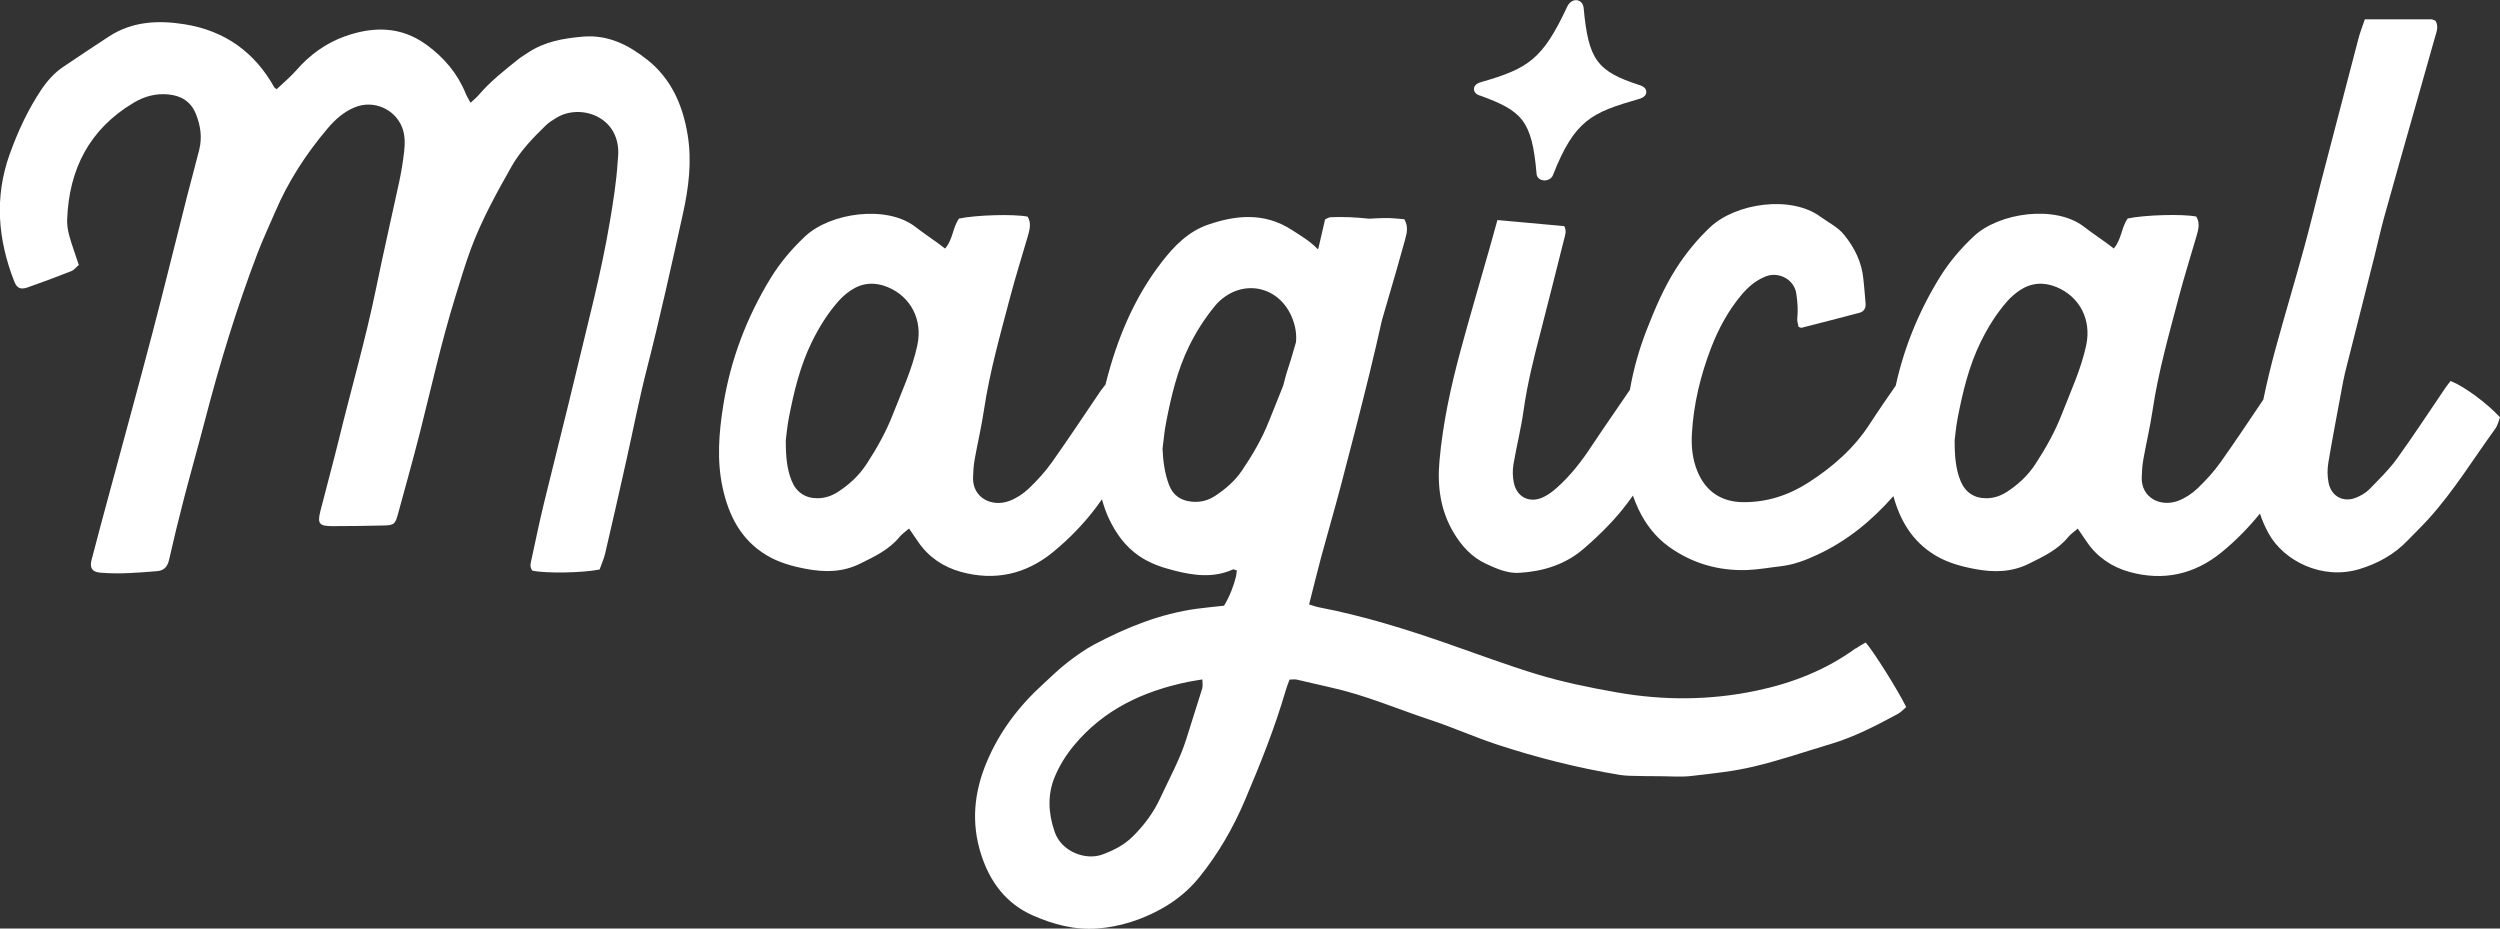 <?xml version="1.0" encoding="UTF-8"?>
<svg xmlns="http://www.w3.org/2000/svg" id="Layer_2" viewBox="0 0 300.4 111.57">
  <rect x="0" y="0" width="300.4" height="111.57" fill="#333333" stroke="none"/>
  <defs>
    <style>.cls-1{fill:#fff;}</style>
  </defs>
  <g id="Layer_1-2">
    <path class="cls-1" d="m77.8,7.2c-2.24-1.79-4.72-3.05-7.73-2.8-2.36.2-4.64.59-6.66,1.95-.39.26-.8.5-1.16.79-1.67,1.34-3.36,2.66-4.76,4.31-.25.3-.57.54-.95.9-.23-.45-.45-.77-.59-1.13-.99-2.43-2.62-4.33-4.73-5.86-3.07-2.23-6.41-2.19-9.76-1-2.28.81-4.25,2.23-5.87,4.1-.7.8-1.53,1.48-2.35,2.26-.16-.13-.23-.16-.27-.21-2.37-4.25-5.95-6.81-10.76-7.59-3.18-.51-6.29-.37-9.1,1.45-1.85,1.2-3.68,2.44-5.52,3.67-1.07.72-1.91,1.67-2.63,2.74-1.61,2.41-2.81,5.01-3.79,7.73-1.86,5.18-1.43,10.26.54,15.3.31.8.74,1.02,1.59.73,1.77-.62,3.52-1.27,5.26-1.96.34-.13.59-.48.91-.74-.22-.65-.41-1.21-.6-1.78-.4-1.21-.85-2.4-.8-3.71.23-6.05,2.69-10.84,7.98-14,1.3-.78,2.71-1.16,4.23-1,1.5.16,2.65.85,3.25,2.32.57,1.4.78,2.84.41,4.32-.45,1.82-.96,3.62-1.42,5.43-1.4,5.51-2.75,11.04-4.19,16.54-1.68,6.41-3.44,12.8-5.16,19.19-.73,2.71-1.47,5.42-2.17,8.14-.25.97.09,1.44,1.05,1.52,2.28.2,4.55,0,6.82-.18.85-.07,1.26-.54,1.45-1.38.56-2.48,1.16-4.95,1.8-7.41.81-3.11,1.69-6.2,2.5-9.31,1.77-6.8,3.81-13.52,6.32-20.09.64-1.69,1.42-3.32,2.13-4.99,1.56-3.66,3.71-6.96,6.27-9.99.91-1.08,1.95-2.02,3.3-2.57,2.2-.91,4.77.17,5.66,2.37.39.97.37,1.98.26,2.97-.14,1.2-.33,2.39-.58,3.56-.91,4.25-1.9,8.49-2.77,12.76-1.26,6.17-3.02,12.21-4.51,18.33-.7,2.86-1.49,5.7-2.21,8.56-.37,1.48-.13,1.78,1.44,1.78,2.08,0,4.15-.03,6.23-.08,1.16-.03,1.33-.16,1.65-1.34.9-3.29,1.82-6.57,2.66-9.88,1.36-5.38,2.56-10.81,4.2-16.12.61-1.98,1.2-3.97,1.92-5.92,1.29-3.46,3.07-6.69,4.89-9.9,1.07-1.88,2.57-3.42,4.11-4.92.38-.37.85-.65,1.31-.93,2.79-1.68,7.47-.2,7.39,4.29,0,.33-.05.67-.07,1-.15,2.41-.53,4.78-.93,7.16-1.05,6.28-2.7,12.43-4.17,18.61-1.21,5.07-2.51,10.13-3.74,15.2-.54,2.21-1,4.44-1.48,6.66-.11.51-.32,1.04.07,1.52,1.58.34,6.02.28,8.08-.14.21-.61.52-1.28.68-1.99.87-3.72,1.71-7.44,2.54-11.16.82-3.66,1.53-7.34,2.46-10.97,1.58-6.16,2.94-12.37,4.32-18.58.7-3.15,1.11-6.33.57-9.57-.59-3.55-1.96-6.69-4.84-8.98Z"></path>
    <path class="cls-1" d="m222.98,77.9c-3.58,2.61-7.63,4.19-11.92,5.09-5.56,1.17-11.16,1.2-16.77.21-3.3-.58-6.58-1.25-9.77-2.23-3.52-1.08-6.97-2.37-10.44-3.58-5.12-1.79-10.29-3.4-15.62-4.42-.37-.07-.73-.22-1.16-.34.51-1.99.96-3.87,1.46-5.73.77-2.84,1.6-5.67,2.35-8.52,1.17-4.46,2.33-8.93,3.43-13.42.53-2.16,1.03-4.34,1.52-6.51.58-2,1.17-4.01,1.75-6.01.35-1.22.69-2.45,1.03-3.67.21-.77.41-1.55-.1-2.43-.77-.05-1.56-.16-2.35-.14-.61.01-1.23.04-1.84.08-1.54-.16-3.09-.25-4.65-.18-.24,0-.48.18-.68.27-.28,1.21-.56,2.39-.83,3.59-.05-.03-.1-.07-.14-.11-.9-.92-2-1.56-3.07-2.25-3.24-2.08-6.64-1.77-10.03-.6-2.35.81-4.07,2.56-5.55,4.48-3.33,4.3-5.37,9.24-6.7,14.47-.02.08-.04.17-.06.25-.23.3-.4.5-.55.71-1.95,2.88-3.87,5.78-5.88,8.62-.81,1.14-1.76,2.19-2.78,3.16-.66.63-1.49,1.18-2.34,1.5-2.11.79-4.44-.36-4.37-2.82.02-.73.07-1.47.2-2.19.35-1.97.82-3.93,1.11-5.9.69-4.64,1.98-9.14,3.17-13.66.63-2.39,1.38-4.75,2.07-7.13.24-.83.5-1.67,0-2.46-1.67-.33-6.14-.2-8.23.23-.77,1.05-.73,2.52-1.68,3.61-.32-.25-.58-.45-.84-.64-.92-.66-1.86-1.3-2.76-1.99-3.42-2.63-10.21-1.7-13.26,1.2-1.57,1.48-2.94,3.1-4.07,4.93-2.9,4.73-4.84,9.82-5.72,15.31-.53,3.32-.8,6.66-.07,9.97.73,3.3,2.17,6.17,5.19,8.02,1.51.93,3.19,1.38,4.89,1.7,2.18.4,4.32.41,6.45-.65,1.75-.87,3.48-1.67,4.74-3.23.28-.34.67-.59,1.12-.98.4.58.74,1.07,1.07,1.56,1.25,1.86,3.05,3.06,5.14,3.64,4.07,1.13,7.82.31,11.1-2.38,1.92-1.58,3.66-3.36,5.15-5.34.25-.33.48-.66.72-.99.22.79.48,1.57.84,2.33.85,1.78,1.95,3.32,3.61,4.47,1.3.89,2.74,1.38,4.24,1.76,2.36.6,4.72.92,7.06-.14.08-.04.22.06.46.13-.02.22-.06.45-.09.67-.29,1.21-.8,2.49-1.45,3.56-1.18.13-2.24.23-3.29.37-4.37.6-8.39,2.22-12.25,4.26-1.18.62-2.27,1.42-3.33,2.23-1,.78-1.91,1.68-2.85,2.54-2.91,2.64-5.24,5.7-6.78,9.35-1.55,3.66-1.91,7.37-.68,11.17,1.05,3.25,2.96,5.85,6.16,7.28,2.46,1.09,5.05,1.79,7.78,1.59,2.71-.2,5.27-1.03,7.63-2.32,1.75-.96,3.35-2.24,4.62-3.82,2.29-2.83,4.1-5.97,5.51-9.3,1.83-4.31,3.58-8.66,4.89-13.17.13-.44.3-.86.46-1.3.34,0,.61-.05.86,0,1.37.3,2.74.65,4.11.95,4.14.91,8.02,2.6,12.02,3.92,2.66.88,5.24,2.04,7.9,2.92,4.83,1.59,9.75,2.83,14.78,3.66.4.06.8.1,1.2.11,1.2.03,2.41.05,3.61.05,1.27,0,2.55.12,3.81-.03,2.52-.29,5.07-.55,7.53-1.14,3.12-.74,6.16-1.79,9.24-2.71,2.84-.85,5.45-2.21,8.04-3.61.38-.21.68-.55,1-.82-1-2.03-3.9-6.65-4.87-7.76-.39.23-.8.45-1.17.72Zm-112.75-36.42c-.62,2.9-1.88,5.57-2.94,8.31-.83,2.13-1.94,4.1-3.19,6.01-.9,1.37-2.07,2.44-3.43,3.32-.75.48-1.57.75-2.46.75-1.47,0-2.54-.74-3.09-2.11-.56-1.39-.7-2.85-.7-4.86.07-.53.16-1.6.36-2.65.61-3.16,1.35-6.27,2.78-9.18.86-1.75,1.88-3.39,3.16-4.85.44-.5.95-.95,1.5-1.32,1.38-.93,2.87-1.04,4.4-.42,2.85,1.16,4.26,3.97,3.61,6.99Zm34.25,41.18c-.63,2.04-1.29,4.06-1.92,6.1-.78,2.5-2.05,4.77-3.14,7.13-.8,1.74-1.89,3.19-3.22,4.54-1.07,1.08-2.35,1.74-3.74,2.25-2.06.75-4.94-.38-5.73-2.72-.76-2.21-.9-4.44.02-6.64.57-1.36,1.34-2.59,2.29-3.74,3.58-4.32,8.33-6.53,13.69-7.64.51-.1,1.03-.18,1.75-.3,0,.51.06.79-.01,1.02Zm11.23-41.49c-.36,1.29-.75,2.57-1.17,3.84-.11.43-.23.87-.34,1.3-.55,1.43-1.15,2.84-1.71,4.27-.84,2.13-1.98,4.08-3.26,5.97-.84,1.24-1.95,2.19-3.18,3.01-.87.58-1.83.83-2.86.72-1.29-.13-2.23-.73-2.72-2.02-.53-1.4-.71-2.84-.78-4.33.14-1.06.22-2.13.43-3.17.61-3.15,1.34-6.27,2.77-9.18.86-1.75,1.9-3.37,3.14-4.87.09-.1.18-.2.27-.3,3-3.05,7.55-2.06,9.04,1.98.34.92.48,1.82.38,2.78Z"></path>
    <path class="cls-1" d="m294.49,45.75c-.18.24-.39.48-.58.75-1.96,2.87-3.85,5.79-5.89,8.61-.97,1.35-2.19,2.52-3.36,3.72-.41.41-.97.72-1.51.95-1.55.65-3.02-.11-3.35-1.78-.15-.77-.16-1.61-.03-2.38.47-2.84,1.02-5.66,1.54-8.49.15-.79.28-1.57.47-2.35,1.17-4.67,2.37-9.34,3.54-14,.4-1.56.73-3.13,1.16-4.68,1.2-4.32,2.43-8.63,3.65-12.94.82-2.9,1.64-5.79,2.46-8.69.18-.64.47-1.27.06-1.97-.16-.06-.34-.18-.53-.18-2.6-.01-5.2,0-7.96,0-.3.89-.58,1.58-.76,2.28-1.51,5.76-3.01,11.52-4.51,17.28-.69,2.65-1.32,5.33-2.05,7.97-1.1,4-2.29,7.98-3.39,11.98-.56,2.05-1.06,4.11-1.49,6.19-1.69,2.51-3.37,5.03-5.12,7.5-.81,1.14-1.76,2.19-2.78,3.16-.66.63-1.49,1.18-2.34,1.5-2.11.79-4.44-.36-4.37-2.82.02-.73.07-1.47.2-2.19.35-1.97.82-3.93,1.11-5.9.69-4.64,1.98-9.14,3.17-13.66.63-2.39,1.38-4.75,2.07-7.13.24-.83.5-1.67,0-2.46-1.67-.33-6.14-.2-8.23.23-.77,1.05-.73,2.52-1.68,3.61-.32-.25-.58-.45-.84-.64-.92-.66-1.86-1.3-2.76-1.99-3.42-2.63-10.21-1.7-13.26,1.2-1.57,1.48-2.94,3.1-4.07,4.93-2.49,4.05-4.26,8.37-5.27,12.98-1.05,1.52-2.11,3.04-3.11,4.59-1.9,2.94-4.44,5.16-7.34,7.03-2.42,1.56-5.06,2.42-7.96,2.38-2.57-.04-4.45-1.32-5.42-3.71-.6-1.46-.75-2.98-.66-4.53.2-3.57,1.04-7.01,2.32-10.34.88-2.26,2.02-4.38,3.57-6.25.82-.99,1.75-1.81,2.99-2.3,1.52-.6,3.41.34,3.66,2.06.15,1,.23,1.99.12,3-.04.35.11.72.16,1.01.22.07.29.12.34.11,2.33-.6,4.67-1.19,6.99-1.81.52-.14.76-.56.72-1.08-.07-1-.17-2-.27-3-.2-2-1.04-3.71-2.29-5.26-.78-.97-1.88-1.48-2.85-2.19-3.58-2.63-10.21-1.64-13.28,1.26-1.57,1.49-2.91,3.13-4.07,4.94-1.48,2.32-2.55,4.84-3.55,7.4-.92,2.36-1.59,4.75-2.01,7.19-.64.94-1.27,1.85-1.89,2.76-.9,1.32-1.82,2.64-2.7,3.98-1.22,1.85-2.56,3.6-4.24,5.07-.49.44-1.05.85-1.65,1.12-1.62.73-3.14-.05-3.48-1.82-.14-.71-.15-1.47-.03-2.18.37-2.18.92-4.32,1.22-6.5.45-3.19,1.23-6.29,2.04-9.39.95-3.69,1.88-7.39,2.81-11.09.12-.5.35-1.01.03-1.62-2.63-.24-5.27-.48-8.03-.73-.35,1.25-.66,2.4-.99,3.55-1.15,4.05-2.35,8.1-3.45,12.17-1.17,4.33-2.12,8.71-2.52,13.18-.28,3.05.09,5.98,1.72,8.7.97,1.6,2.15,2.9,3.84,3.69,1.27.6,2.61,1.19,4.03,1.1,2.85-.17,5.52-.98,7.74-2.9,1.93-1.67,3.74-3.46,5.27-5.5.22-.29.43-.59.64-.88.2.56.42,1.12.68,1.66.85,1.78,2.04,3.33,3.64,4.48,2.81,2.02,6,2.93,9.45,2.8,1.33-.05,2.66-.3,3.99-.45,1.55-.18,2.99-.72,4.39-1.38,3.61-1.67,6.58-4.13,9.15-7.05.79,2.89,2.23,5.4,4.95,7.07,1.51.93,3.19,1.38,4.89,1.7,2.18.4,4.32.41,6.45-.65,1.75-.87,3.48-1.67,4.74-3.23.28-.34.67-.59,1.12-.98.4.58.74,1.07,1.07,1.56,1.25,1.86,3.05,3.06,5.14,3.64,4.07,1.13,7.82.31,11.1-2.38,1.68-1.38,3.21-2.93,4.58-4.63.27.81.62,1.62,1.06,2.41,1.81,3.27,6.41,5.62,10.9,4.26,2.21-.67,4.19-1.76,5.8-3.45.83-.87,1.71-1.7,2.52-2.6,3.02-3.34,5.36-7.18,7.99-10.8.3-.41.41-.96.58-1.39-1.6-1.73-4.31-3.72-5.91-4.35Zm-43.81-4.27c-.62,2.9-1.88,5.57-2.94,8.31-.83,2.13-1.94,4.1-3.19,6.01-.9,1.37-2.07,2.44-3.43,3.32-.75.48-1.57.75-2.46.75-1.47,0-2.54-.74-3.09-2.11-.56-1.39-.7-2.85-.7-4.86.07-.53.16-1.6.36-2.65.61-3.16,1.35-6.27,2.78-9.18.86-1.75,1.88-3.39,3.16-4.85.44-.5.95-.95,1.5-1.32,1.38-.93,2.87-1.04,4.4-.42,2.85,1.16,4.26,3.97,3.61,6.99Z"></path>
    <path class="cls-1" d="m177.87,11.49c4.99,1.84,6.21,2.93,6.76,9.35,0,.41.31.74.75.82.06.01.13.02.2.02.41,0,.86-.21,1.03-.65,2.59-6.61,4.67-7.51,10.27-9.12.8-.2.94-.62.94-.84,0-.22-.08-.61-.77-.83-5.17-1.67-6.18-3.05-6.76-9.28-.06-.6-.44-.87-.77-.93-.47-.08-.94.22-1.2.76-2.95,6.34-4.69,7.44-10.27,9.05-.8.2-.94.61-.94.84,0,.22.08.61.75.82Z"></path>
  </g>
</svg>
